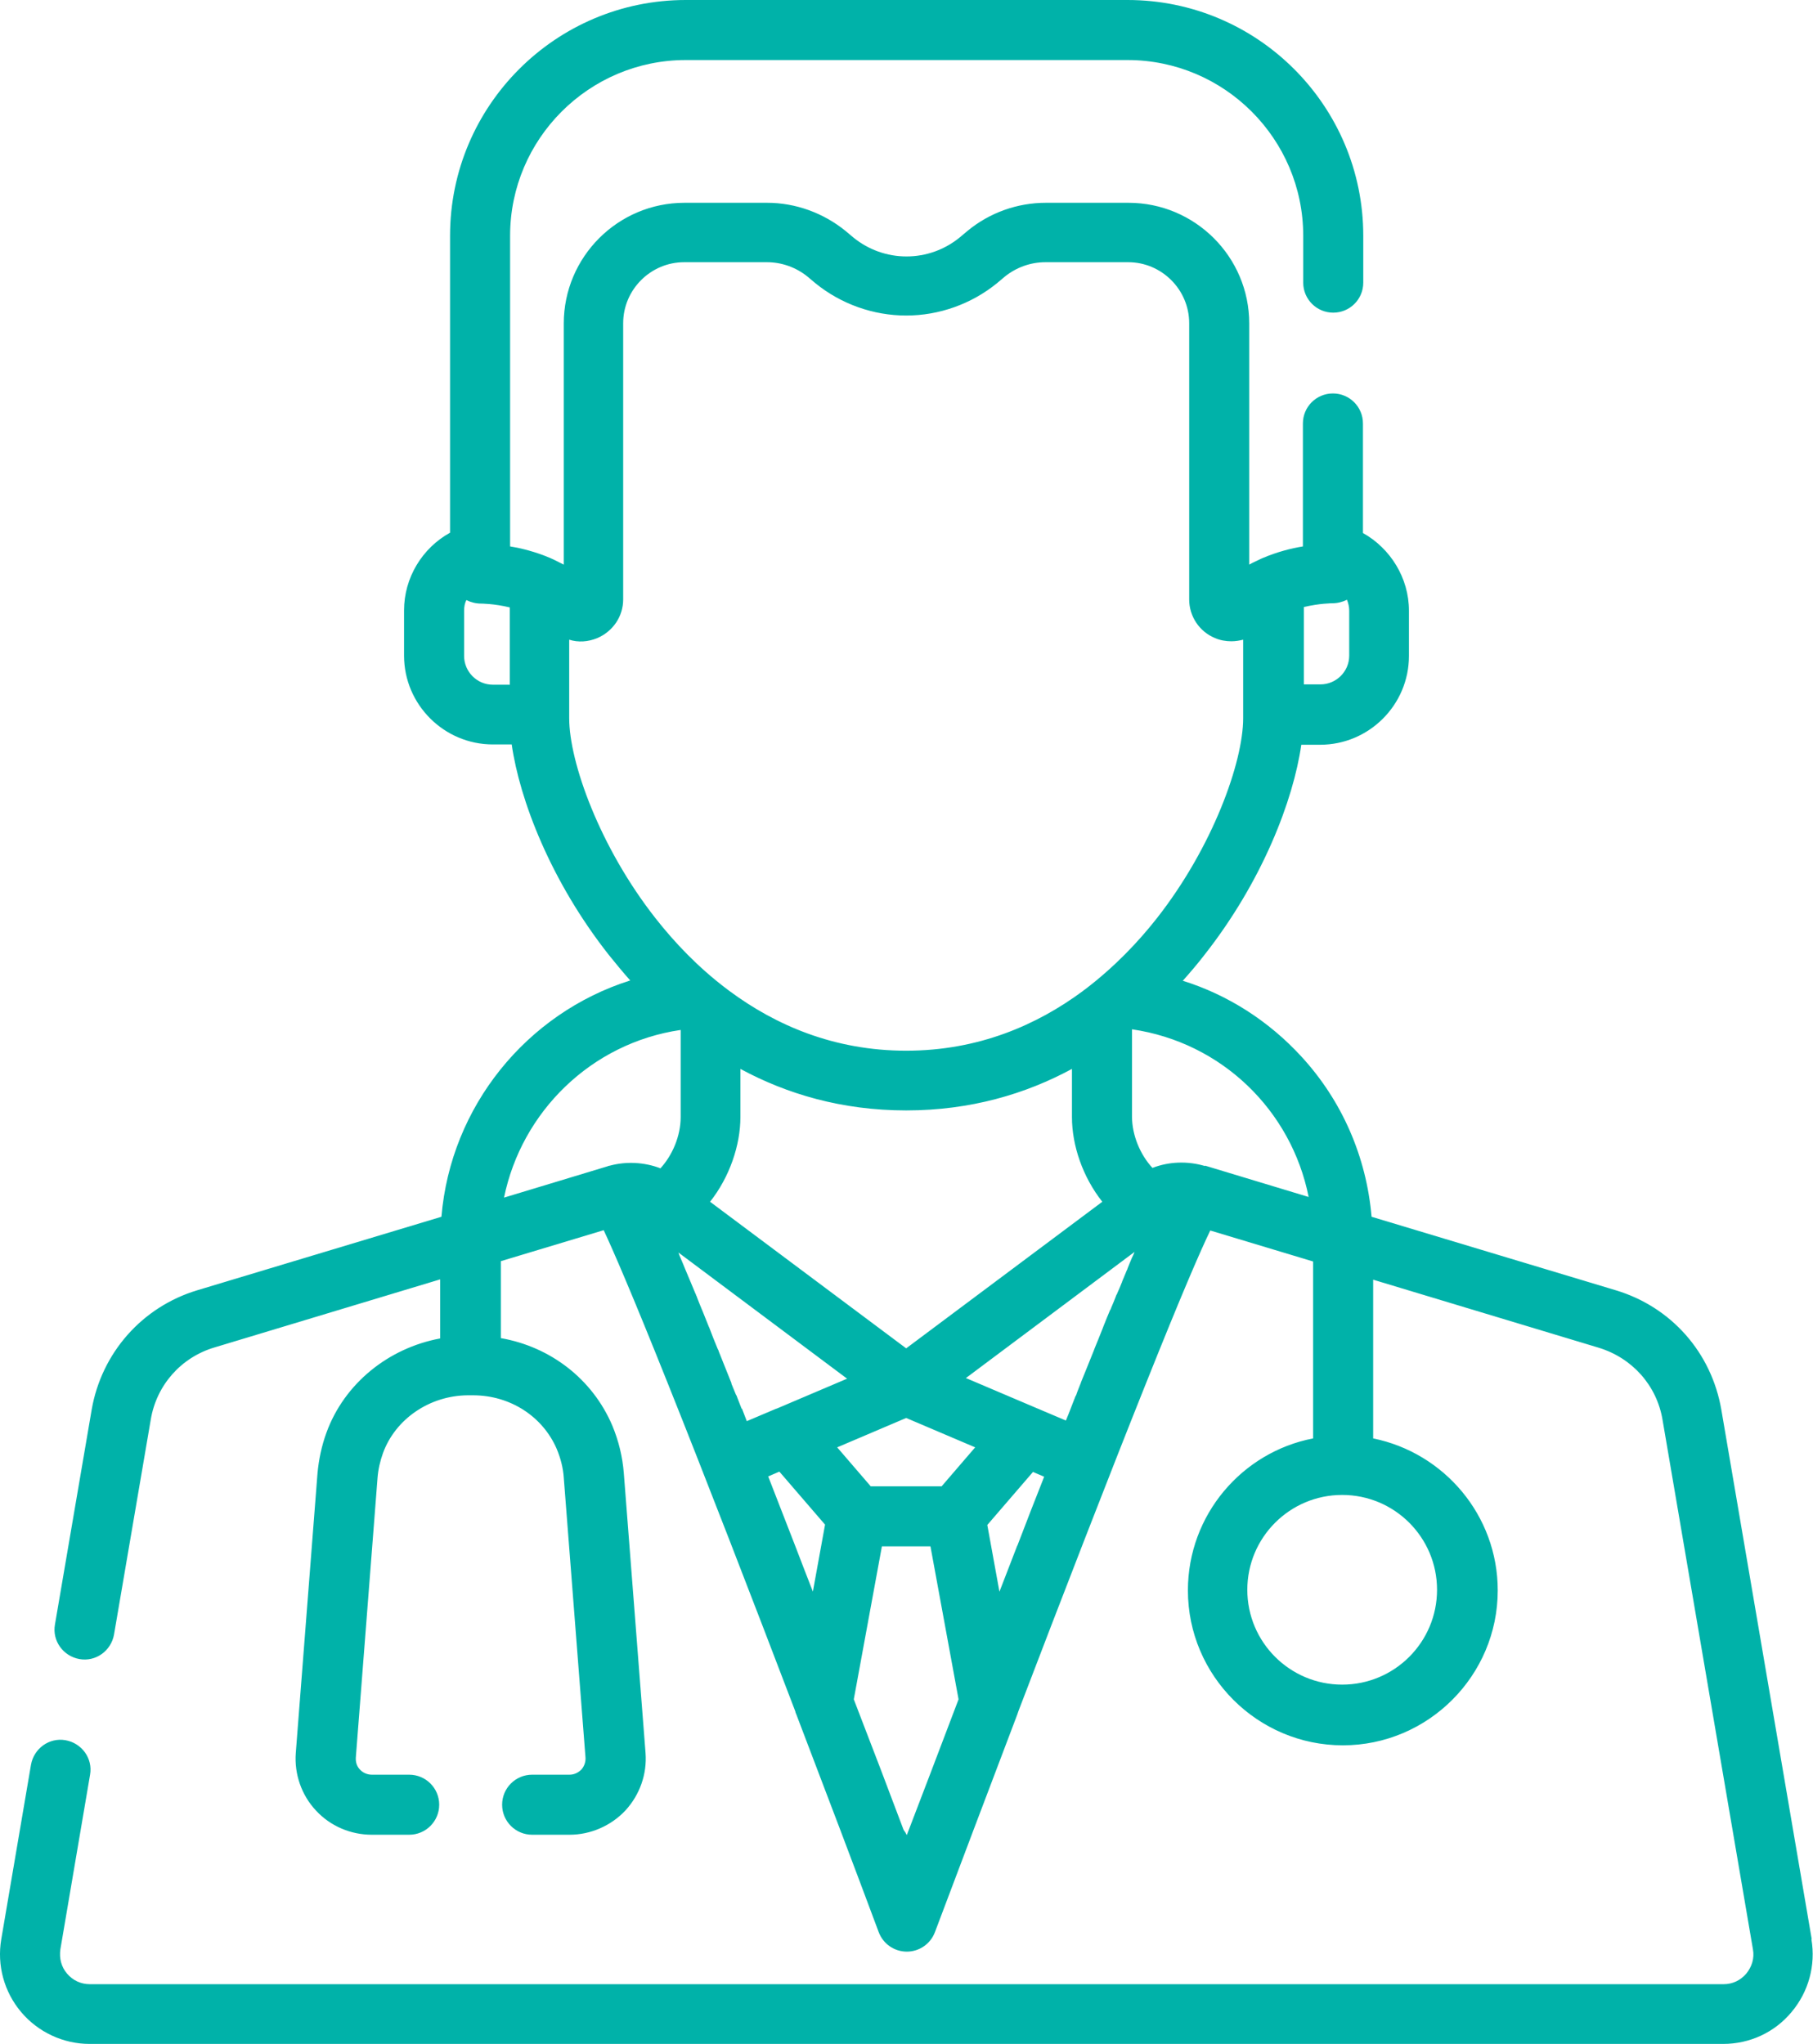 <svg xmlns="http://www.w3.org/2000/svg" id="Layer_2" data-name="Layer 2" viewBox="0 0 56.76 64"><defs><style>      .cls-1 {        fill: #00b2a9;        stroke-width: 0px;      }    </style></defs><g id="Layer_1-2" data-name="Layer 1"><path class="cls-1" d="m56.72,60.72l-2.83-16.58c-.31-1.79-1.57-3.22-3.31-3.74l-7.64-2.3c-.16-1.87-.92-3.63-2.2-5.02-1.02-1.11-2.3-1.93-3.71-2.37.24-.27.47-.54.67-.8,1.82-2.31,2.79-4.85,3.04-6.59h.59c1.53,0,2.78-1.25,2.78-2.78v-1.42c0-1.02-.58-1.95-1.44-2.43v-3.43c0-.52-.42-.94-.94-.94s-.94.42-.94.94v3.85c-.37.06-.8.17-1.25.36-.05.02-.09.04-.13.06-.1.05-.2.09-.3.15v-7.55c0-2.09-1.7-3.78-3.78-3.78h-2.59c-.89,0-1.76.31-2.45.88l-.25.21c-.47.38-1.05.59-1.66.59s-1.19-.21-1.66-.59l-.25-.21c-.69-.56-1.56-.88-2.45-.88h-2.59c-2.09,0-3.78,1.7-3.78,3.78v7.55c-.1-.05-.2-.1-.3-.15-.04-.02-.09-.04-.13-.06-.45-.19-.88-.3-1.25-.36V7.38c0-3.03,2.47-5.5,5.5-5.5h13.83c3.03,0,5.5,2.47,5.5,5.5v1.47c0,.52.42.94.94.94s.94-.42.94-.94v-1.47c0-4.07-3.31-7.38-7.38-7.38h-13.83c-4.07,0-7.38,3.31-7.38,7.38v9.3c-.87.48-1.44,1.41-1.44,2.43v1.42c0,1.53,1.25,2.78,2.78,2.78h.59c.25,1.74,1.22,4.28,3.04,6.59.21.26.43.53.67.8-3.25,1.03-5.62,3.95-5.91,7.4l-7.64,2.3c-1.73.52-3,1.96-3.31,3.74l-1.15,6.73c-.09.51.26.99.77,1.08.51.09.99-.26,1.08-.77l1.15-6.73c.18-1.08.95-1.95,2-2.26l7.06-2.13v1.85c-1.62.3-3,1.41-3.56,2.95-.15.41-.24.84-.28,1.27l-.68,8.76c-.05.66.18,1.32.63,1.8.45.49,1.09.76,1.75.76h1.17c.52,0,.94-.42.94-.94s-.42-.94-.94-.94h-1.17c-.14,0-.28-.06-.37-.16-.1-.1-.14-.24-.13-.38l.68-8.76c.02-.26.08-.52.17-.77.39-1.07,1.46-1.8,2.65-1.81h.15s.01,0,.02,0c1.16,0,2.18.66,2.62,1.68.12.29.2.59.22.9l.68,8.76c.01.14-.04.28-.13.38-.1.1-.23.16-.37.16h-1.17c-.52,0-.94.42-.94.94s.42.94.94.94h1.17c.66,0,1.3-.28,1.75-.76.45-.49.68-1.14.63-1.8l-.68-8.76c-.04-.51-.16-1.01-.36-1.49-.62-1.46-1.94-2.47-3.49-2.74v-2.41l3.22-.97c.29.62.87,1.95,2.02,4.83,1.16,2.9,2.6,6.62,3.98,10.24,0,.03.02.06.03.09.92,2.41,1.82,4.78,2.58,6.82.14.37.49.61.88.61s.74-.24.88-.61c.77-2.04,1.66-4.4,2.58-6.82.01-.03.02-.06.03-.09,1.38-3.61,2.82-7.33,3.98-10.23,1.15-2.88,1.73-4.21,2.03-4.83l3.22.97v5.54c-2.23.43-3.92,2.4-3.92,4.76,0,2.67,2.18,4.85,4.85,4.85s4.85-2.18,4.85-4.85c0-2.35-1.68-4.31-3.9-4.76v-4.97l7.06,2.13c1.05.32,1.82,1.18,2,2.26l2.83,16.58c.05.27-.03.54-.21.76-.18.21-.43.33-.71.33H2.81c-.28,0-.53-.12-.71-.33-.18-.21-.25-.48-.21-.76l.93-5.47c.09-.51-.26-.99-.77-1.08-.51-.09-.99.26-1.08.77L.04,60.72c-.14.82.09,1.65.62,2.28.53.63,1.32,1,2.14,1h51.15c.83,0,1.61-.36,2.14-1,.53-.63.76-1.46.62-2.28Zm-15.91-41.71c.5-.12.9-.12.9-.12.16,0,.32-.04.46-.11.04.1.07.22.07.33v1.42c0,.5-.41.9-.9.9h-.52v-2.43h0Zm-24.86,2.43h-.52c-.5,0-.9-.41-.9-.9v-1.42c0-.12.02-.23.07-.33.14.07.3.11.46.11,0,0,.41,0,.9.12v2.43h0Zm1.87,1.05v-2.46c.28.09.59.07.88-.05.49-.21.81-.68.81-1.21v-8.65c0-1.05.86-1.91,1.91-1.91h2.59c.46,0,.91.16,1.27.45l.25.21c.8.65,1.81,1.01,2.84,1.01s2.04-.36,2.84-1.01l.25-.21c.36-.29.81-.45,1.27-.45h2.59c1.05,0,1.91.86,1.91,1.91v8.65c0,.53.32,1.01.81,1.21.16.07.34.1.51.1.13,0,.25-.02.37-.05v2.46c0,1.37-.95,4.03-2.7,6.26-.58.74-1.33,1.53-2.25,2.23-.03.02-.06.04-.08.06-1.42,1.05-3.25,1.86-5.52,1.86s-4.1-.81-5.52-1.86c-.03-.02-.05-.04-.08-.06-.92-.69-1.67-1.49-2.25-2.23-1.75-2.23-2.7-4.89-2.7-6.26Zm16.69,15.14l-6.14,4.59-6.14-4.59c.61-.77.95-1.77.95-2.65v-1.51c1.44.78,3.17,1.3,5.19,1.3s3.75-.52,5.19-1.3v1.51c0,.89.34,1.88.95,2.65Zm-13.84-1.05c-.5-.19-1.06-.22-1.58-.08-.02,0-.05.01-.07.02l-3.24.98c.55-2.69,2.73-4.84,5.53-5.25v2.73c0,.59-.26,1.2-.64,1.61Zm2.54,7.52s0,0,0-.01c-.05-.12-.09-.24-.14-.36,0-.02-.02-.04-.03-.06-.05-.11-.09-.23-.14-.34,0,0,0-.02,0-.02-.14-.35-.27-.68-.4-1,0-.02-.02-.05-.03-.07-.04-.09-.07-.18-.11-.27-.01-.03-.03-.07-.04-.1-.03-.09-.07-.17-.1-.26-.01-.03-.02-.05-.03-.07-.06-.15-.12-.3-.18-.45-.02-.04-.03-.08-.05-.12-.02-.06-.05-.11-.07-.17-.02-.06-.05-.12-.07-.18,0-.02-.02-.04-.03-.07,0-.02-.01-.03-.02-.05-.11-.26-.21-.51-.31-.74,0,0,0,0,0,0-.05-.12-.1-.25-.15-.36-.03-.06-.05-.12-.07-.18l5.28,3.95-2.21.94s0,0-.01,0l-.92.39c-.05-.13-.1-.26-.15-.39Zm2.24,5.74c-.19-.48-.37-.96-.56-1.45-.29-.75-.57-1.47-.84-2.16l.35-.15,1.43,1.66-.38,2.09Zm2.94,7.62c-.03-.06-.06-.11-.1-.16-.42-1.12-.96-2.54-1.56-4.09l.88-4.79h1.52l.88,4.79c-.62,1.63-1.18,3.11-1.62,4.25Zm1.09-10.92h-2.22l-1.05-1.22,2.16-.92,2.16.92-1.05,1.22Zm2.37,1.85c-.19.48-.37.97-.56,1.45l-.38-2.09,1.43-1.66.35.15c-.27.68-.55,1.4-.84,2.16Zm3.59-9.01c-.05.11-.09.22-.14.34,0,.02-.01.03-.02.05-.05.12-.1.24-.15.36,0,0,0,.02-.01.03-.04.11-.09.22-.14.33,0,.02-.02.04-.03.06-.01.03-.02.05-.03.08-.02.05-.04.1-.06.15-.03.06-.05.13-.08.19,0,.02-.02.04-.03.06-.07.16-.13.32-.2.49-.01.03-.02.05-.03.08-.03.08-.07.17-.1.25-.01.03-.03.07-.04.1-.04.09-.07.18-.11.27-.01.03-.02.05-.03.08-.13.32-.26.65-.4.99,0,.01,0,.02-.01.03-.04.11-.09.22-.13.34,0,.02-.02.04-.03.06-.05.12-.09.24-.14.36,0,0,0,0,0,0-.05.13-.1.26-.16.4l-.92-.39s0,0,0,0l-2.21-.94,5.28-3.95c-.02.06-.05.12-.08.18Zm2.28-2.87s0,0,0,0c0,0,0,0,0,0-.54-.16-1.12-.14-1.64.06-.38-.41-.64-1.02-.64-1.61v-2.73c2.81.41,4.99,2.54,5.53,5.25l-3.24-.98Zm7.27,13.27c0,1.64-1.33,2.97-2.97,2.97s-2.97-1.33-2.97-2.97,1.33-2.97,2.97-2.97,2.97,1.33,2.97,2.97Z"></path></g></svg>
